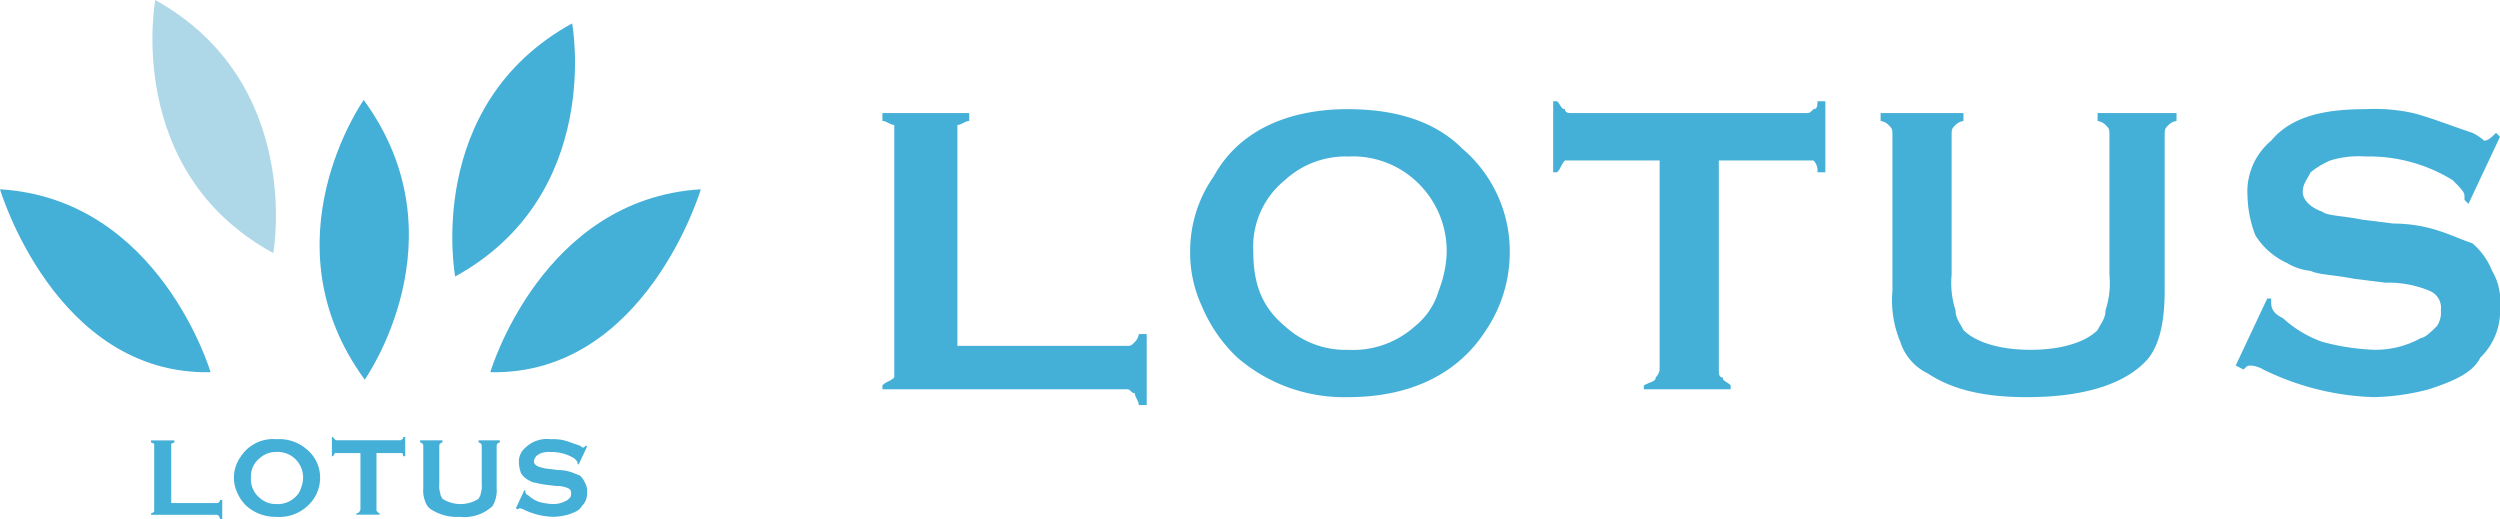 <svg xmlns="http://www.w3.org/2000/svg" xmlns:xlink="http://www.w3.org/1999/xlink" width="242.276" height="50.294" viewBox="0 0 242.276 50.294"><defs><clipPath id="a"><rect width="67.918" height="50.294" fill="none"/></clipPath><clipPath id="b"><rect width="156.76" height="29.44" fill="none"/></clipPath></defs><g transform="translate(-240 -7460.354)"><g transform="translate(240 7460.354)"><g clip-path="url(#a)"><path d="M63.53,185.6h4.431c.1,0,.1,0,.207-.1a.36.36,0,0,0,.1-.206h.206v1.855h-.206c0-.1-.1-.206-.1-.309-.1,0-.1-.1-.207-.1h-6.39v-.1c.1-.1.206-.1.309-.206v-6.6c-.1,0-.206-.1-.309-.1v-.206h2.267v.206c-.1,0-.206.1-.309.1V185.6Z" transform="translate(-46.937 -136.848)" fill="#44afd7"/><path d="M99.517,180.318a2.341,2.341,0,0,0-1.649.618,2.239,2.239,0,0,0-.825,1.855,2.311,2.311,0,0,0,.825,1.958,2.341,2.341,0,0,0,1.649.618,2.424,2.424,0,0,0,1.752-.618,1.854,1.854,0,0,0,.618-.928,3.007,3.007,0,0,0,.206-.927,2.48,2.48,0,0,0-.825-1.958,2.424,2.424,0,0,0-1.752-.618m0-1.237a4.067,4.067,0,0,1,2.989,1.031,3.529,3.529,0,0,1,1.237,2.783,3.641,3.641,0,0,1-.618,1.958,4.015,4.015,0,0,1-3.607,1.752,4.267,4.267,0,0,1-2.886-1.031,3.925,3.925,0,0,1-.928-1.34,3.294,3.294,0,0,1-.309-1.443,3.394,3.394,0,0,1,.618-1.958,3.727,3.727,0,0,1,3.5-1.752" transform="translate(-72.721 -136.517)" fill="#44afd7" fill-rule="evenodd"/><path d="M139.615,179.76v5.462c0,.1,0,.206.1.206,0,.1.1.1.206.206v.1h-2.268v-.1c.207-.1.309-.1.309-.206a.36.36,0,0,0,.1-.206V179.76H135.6c-.1.1-.1.206-.206.309h-.1v-1.855h.1c.1.1.1.206.206.206,0,.1.1.1.206.1h6.081c.1,0,.1,0,.207-.1.1,0,.1-.1.1-.206h.206v1.855h-.206a.379.379,0,0,0-.1-.309h-2.474Z" transform="translate(-103.131 -135.856)" fill="#44afd7"/><path d="M178.7,180.132v4.019a2.95,2.95,0,0,1-.412,1.752,4.042,4.042,0,0,1-3.195,1.031,4.534,4.534,0,0,1-2.577-.618,1.379,1.379,0,0,1-.721-.825,2.83,2.83,0,0,1-.206-1.34v-4.019c0-.206,0-.206-.1-.309a.359.359,0,0,0-.206-.1v-.206h2.164v.206a.359.359,0,0,0-.206.1c-.1.1-.1.1-.1.309v3.607a2.286,2.286,0,0,0,.1.928c0,.206.1.309.206.515a3.236,3.236,0,0,0,3.5,0c.1-.206.206-.309.206-.515a2.29,2.29,0,0,0,.1-.928v-3.607c0-.206,0-.206-.1-.309a.36.36,0,0,0-.206-.1v-.206h2.061v.206a.36.36,0,0,0-.206.1c-.1.1-.1.1-.1.309" transform="translate(-130.568 -136.847)" fill="#44afd7"/><path d="M217.207,179.8l-.825,1.752-.1-.1v-.1c0-.1-.1-.206-.309-.412a4.154,4.154,0,0,0-2.267-.618,2.556,2.556,0,0,0-.927.1,2.245,2.245,0,0,0-.515.309c-.1.206-.206.309-.206.516s.206.412.515.515a4.209,4.209,0,0,0,1.031.206l.824.1a3.841,3.841,0,0,1,1.237.206c.309.1.515.206.825.309a1.849,1.849,0,0,1,.515.721,1.532,1.532,0,0,1,.206.927,1.707,1.707,0,0,1-.515,1.34c-.206.412-.721.618-1.34.825a6.077,6.077,0,0,1-1.443.206,7.019,7.019,0,0,1-2.886-.721.8.8,0,0,0-.309-.1c-.1,0-.1,0-.206.1l-.206-.1.824-1.752h.1v.1c0,.206.1.309.309.412a2.977,2.977,0,0,0,1.031.618,6.044,6.044,0,0,0,1.34.206,2.45,2.45,0,0,0,1.237-.309c.1,0,.309-.206.412-.309a.619.619,0,0,0,.1-.412.476.476,0,0,0-.309-.515,2.757,2.757,0,0,0-1.134-.206l-.825-.1a7.726,7.726,0,0,1-1.134-.206,1.466,1.466,0,0,1-.618-.206,1.911,1.911,0,0,1-.825-.722,3.046,3.046,0,0,1-.206-1.031,1.728,1.728,0,0,1,.618-1.443,3.01,3.01,0,0,1,2.473-.825,4.627,4.627,0,0,1,1.237.1c.412.1.927.309,1.546.515a1.278,1.278,0,0,1,.309.206c.1,0,.206-.1.309-.206Z" transform="translate(-160.317 -136.517)" fill="#44afd7"/><path d="M0,77.182S5.359,95.218,20.406,94.909c0,0-4.947-16.8-20.406-17.727" transform="translate(0 -58.837)" fill="#44afd7"/><path d="M62.423,0s-3.092,16.593,11.44,24.529c0,0,2.989-16.49-11.44-24.529" transform="translate(-47.377)" fill="#aed8e8"/><path d="M196.03,9.539s3.092,16.593-11.337,24.529c0,0-3.092-16.593,11.337-24.529" transform="translate(-140.583 -7.272)" fill="#44afd7"/><path d="M220.3,77.182S214.942,95.218,199.9,94.909c0,0,4.947-16.8,20.406-17.727" transform="translate(-152.384 -58.837)" fill="#44afd7"/><path d="M134.583,40.759s-9.688,13.707.1,27.105c0,0,9.688-13.707-.1-27.105" transform="translate(-99.336 -31.071)" fill="#44afd7"/></g></g><g transform="translate(325.516 7470.167)"><g transform="translate(0 0)" clip-path="url(#b)"><path d="M7.264,24.918H23.7c.382,0,.382,0,.764-.382a1.335,1.335,0,0,0,.382-.764h.765v6.882h-.765c0-.382-.382-.764-.382-1.147-.382,0-.382-.382-.764-.382H0v-.382c.382-.382.765-.382,1.147-.765V3.507C.764,3.507.381,3.124,0,3.124V2.36H8.411v.764c-.382,0-.764.382-1.147.382V24.918Z" transform="translate(0.001 -1.213)" fill="#44afd7"/><path d="M76.661,6.162a8.683,8.683,0,0,0-6.117,2.294,8.3,8.3,0,0,0-3.059,6.882c0,3.059.764,5.352,3.059,7.264A8.683,8.683,0,0,0,76.661,24.9a8.994,8.994,0,0,0,6.5-2.294,6.879,6.879,0,0,0,2.294-3.441,11.171,11.171,0,0,0,.764-3.441,9.2,9.2,0,0,0-3.059-7.264,8.994,8.994,0,0,0-6.5-2.294m0-4.588c4.588,0,8.412,1.147,11.088,3.824A13.091,13.091,0,0,1,92.337,15.72a13.51,13.51,0,0,1-2.294,7.264c-2.677,4.206-7.265,6.5-13.382,6.5a15.823,15.823,0,0,1-10.705-3.823,14.545,14.545,0,0,1-3.441-4.97,12.209,12.209,0,0,1-1.147-5.352,12.589,12.589,0,0,1,2.294-7.265c2.294-4.206,6.882-6.5,13-6.5" transform="translate(-31.545 -0.809)" fill="#44afd7" fill-rule="evenodd"/><path d="M149.808,5.736V26c0,.382,0,.764.382.764,0,.382.382.382.764.765v.382h-8.412V27.53c.765-.382,1.147-.382,1.147-.765a1.335,1.335,0,0,0,.382-.764V5.736H134.9c-.382.382-.382.765-.764,1.147h-.382V0h.382c.382.382.382.764.764.764,0,.382.382.382.765.382H158.22c.382,0,.382,0,.764-.382.382,0,.382-.382.382-.764h.765V6.883h-.765a1.4,1.4,0,0,0-.382-1.147h-9.176Z" transform="translate(-68.752 0)" fill="#44afd7"/><path d="M226.581,4.654V19.566c0,2.676-.382,4.97-1.529,6.5-1.912,2.294-5.735,3.823-11.853,3.823-4.206,0-7.264-.764-9.558-2.294a5.115,5.115,0,0,1-2.676-3.059,10.492,10.492,0,0,1-.765-4.97V4.654c0-.765,0-.765-.382-1.147a1.333,1.333,0,0,0-.764-.382V2.36h8.029v.765a1.335,1.335,0,0,0-.765.382c-.382.382-.382.382-.382,1.147V18.036a8.5,8.5,0,0,0,.382,3.441c0,.764.382,1.147.765,1.911,1.147,1.147,3.441,1.912,6.5,1.912s5.353-.764,6.5-1.912c.382-.764.765-1.147.765-1.911a8.495,8.495,0,0,0,.382-3.441V4.654c0-.765,0-.765-.382-1.147a1.335,1.335,0,0,0-.765-.382V2.36h7.647v.765a1.335,1.335,0,0,0-.764.382c-.382.382-.382.382-.382,1.147" transform="translate(-102.319 -1.213)" fill="#44afd7"/><path d="M295.478,4.25l-3.059,6.5-.382-.382V9.985c0-.382-.382-.764-1.147-1.529a15.416,15.416,0,0,0-8.412-2.294,9.491,9.491,0,0,0-3.441.382,8.35,8.35,0,0,0-1.912,1.147c-.382.764-.764,1.147-.764,1.912s.764,1.529,1.912,1.912c.382.382,1.911.382,3.823.764l3.059.382a14.275,14.275,0,0,1,4.588.764c1.147.382,1.911.765,3.059,1.147a6.855,6.855,0,0,1,1.911,2.676,5.681,5.681,0,0,1,.765,3.441,6.331,6.331,0,0,1-1.912,4.97c-.764,1.529-2.676,2.294-4.97,3.059a22.56,22.56,0,0,1-5.352.764,26.045,26.045,0,0,1-10.706-2.676,2.957,2.957,0,0,0-1.147-.382c-.382,0-.382,0-.765.382l-.764-.382,3.059-6.5h.382v.382c0,.765.382,1.147,1.147,1.529a11.036,11.036,0,0,0,3.824,2.294,22.365,22.365,0,0,0,4.97.764,9.08,9.08,0,0,0,4.588-1.147c.382,0,1.147-.765,1.529-1.147a2.3,2.3,0,0,0,.382-1.529,1.766,1.766,0,0,0-1.147-1.912,10.227,10.227,0,0,0-4.206-.765l-3.059-.382c-1.912-.382-3.441-.382-4.206-.765a5.432,5.432,0,0,1-2.294-.765,7.081,7.081,0,0,1-3.059-2.676,11.307,11.307,0,0,1-.765-3.824A6.416,6.416,0,0,1,273.3,4.633c1.911-2.294,4.97-3.059,9.176-3.059a17.155,17.155,0,0,1,4.588.382c1.529.382,3.441,1.147,5.735,1.912a4.735,4.735,0,0,1,1.147.765c.382,0,.764-.382,1.147-.765Z" transform="translate(-138.717 -0.809)" fill="#44afd7"/></g></g></g></svg>